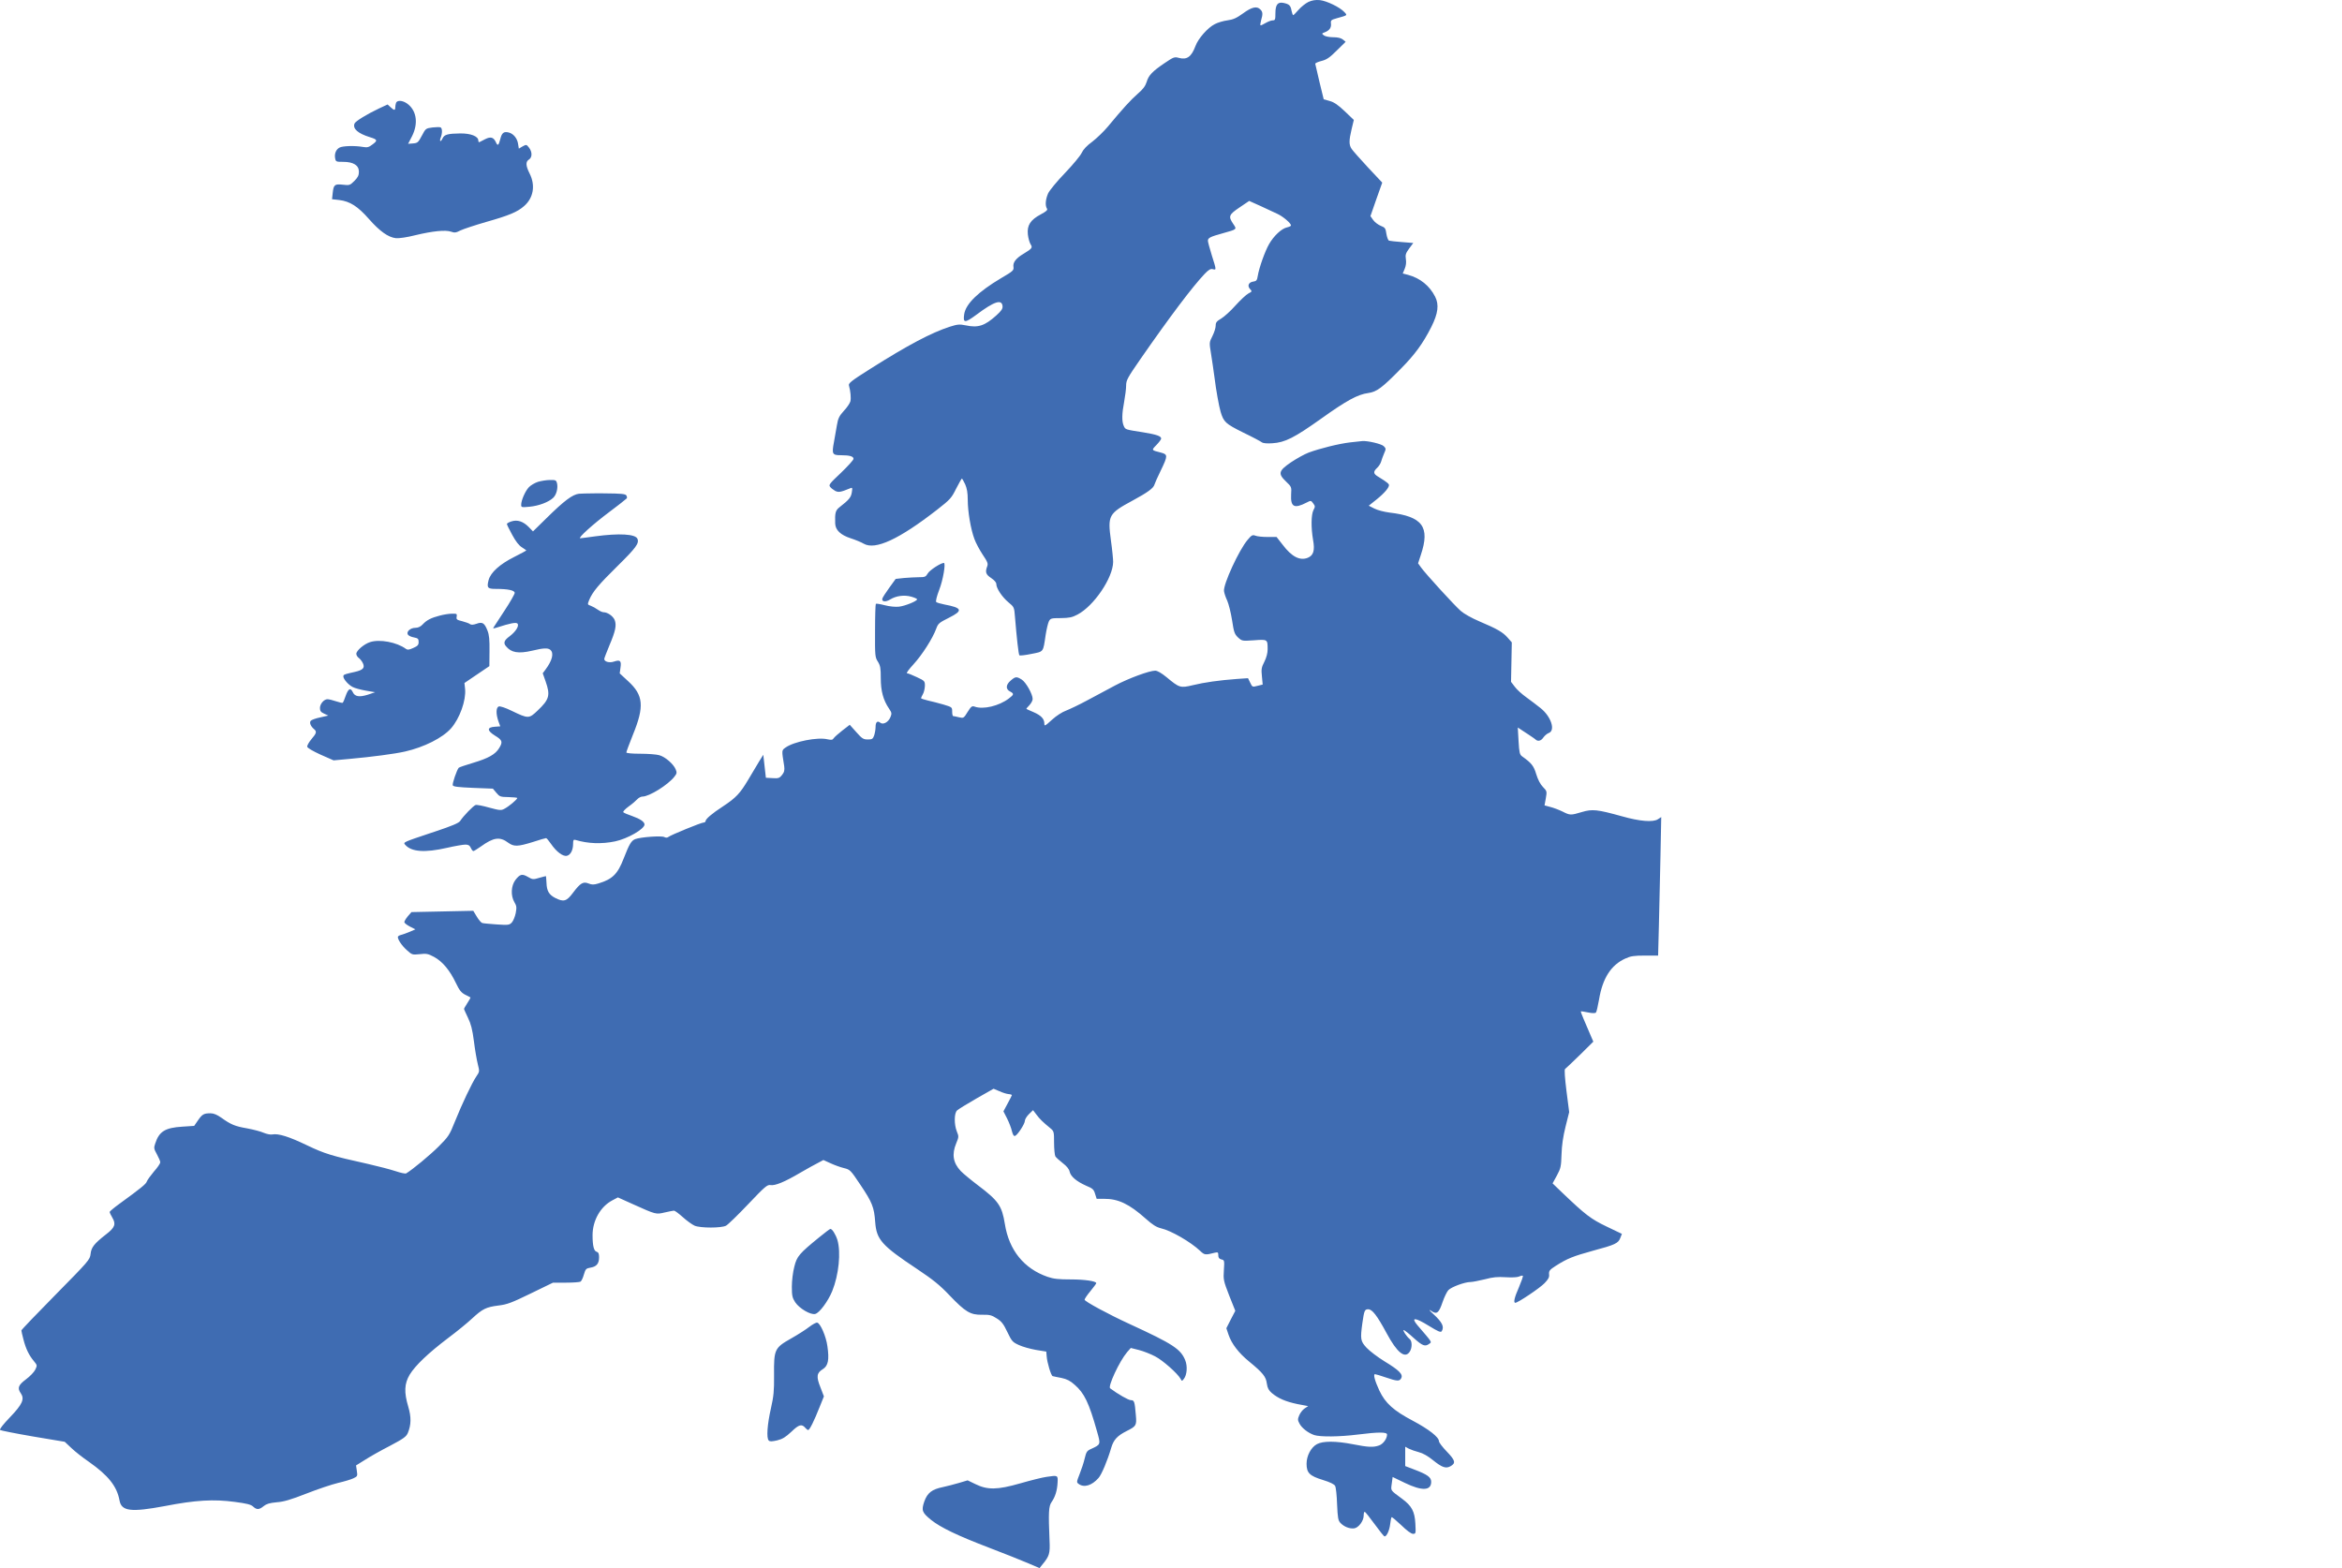 <?xml version="1.0" encoding="UTF-8"?>
<svg width="112px" height="75px" viewBox="0 0 112 75" version="1.1" xmlns="http://www.w3.org/2000/svg" xmlns:xlink="http://www.w3.org/1999/xlink">
    <title>zone-europe</title>
    <g id="zone-europe" stroke="none" stroke-width="1" fill="none" fill-rule="evenodd">
        <path d="M49.322,43.724 C49.924,43.842 49.881,43.792 50.005,44.63 C50.048,44.903 50.117,45.195 50.16,45.282 C50.235,45.425 50.272,45.437 50.731,45.437 C51.128,45.443 51.271,45.468 51.526,45.605 C52.314,46.015 53.227,47.368 53.233,48.125 C53.233,48.25 53.19,48.709 53.128,49.144 C52.966,50.354 53.01,50.435 54.17,51.062 C54.872,51.441 55.164,51.652 55.207,51.819 C55.226,51.887 55.362,52.192 55.511,52.496 C55.853,53.204 55.853,53.266 55.518,53.353 C55.052,53.471 55.058,53.464 55.3,53.713 C55.425,53.843 55.53,53.98 55.53,54.023 C55.53,54.141 55.319,54.216 54.68,54.321 C53.804,54.458 53.823,54.451 53.742,54.625 C53.643,54.843 53.649,55.209 53.761,55.792 C53.81,56.059 53.854,56.407 53.854,56.556 C53.854,56.811 53.916,56.928 54.549,57.841 C55.946,59.853 57.026,61.287 57.61,61.901 C57.802,62.1 57.895,62.156 58.001,62.125 C58.175,62.081 58.175,62.081 57.951,62.789 C57.852,63.112 57.765,63.428 57.765,63.484 C57.765,63.621 57.871,63.677 58.479,63.844 C59.168,64.037 59.156,64.024 58.976,64.291 C58.733,64.651 58.764,64.732 59.28,65.08 L59.739,65.39 L60.292,65.142 C60.59,64.999 60.956,64.831 61.105,64.763 C61.366,64.639 61.738,64.322 61.738,64.217 C61.738,64.186 61.651,64.149 61.546,64.124 C61.285,64.068 60.912,63.714 60.689,63.323 C60.49,62.975 60.211,62.187 60.149,61.802 C60.118,61.597 60.081,61.554 59.95,61.535 C59.721,61.51 59.634,61.336 59.776,61.181 C59.882,61.063 59.882,61.057 59.702,60.964 C59.596,60.908 59.323,60.653 59.087,60.393 C58.858,60.132 58.547,59.853 58.404,59.766 C58.181,59.635 58.137,59.579 58.137,59.424 C58.137,59.319 58.069,59.101 57.982,58.928 C57.827,58.623 57.827,58.617 57.914,58.083 C57.964,57.785 58.032,57.295 58.075,56.984 C58.156,56.333 58.293,55.575 58.373,55.302 C58.522,54.812 58.603,54.737 59.447,54.315 C59.901,54.098 60.304,53.88 60.348,53.843 C60.403,53.8 60.596,53.781 60.85,53.8 C61.453,53.837 61.893,54.06 63.185,54.979 C64.401,55.848 64.929,56.134 65.432,56.202 C65.836,56.258 66.09,56.444 66.99,57.363 C67.661,58.04 68.046,58.567 68.449,59.362 C68.772,60.008 68.828,60.43 68.629,60.815 C68.362,61.336 67.915,61.696 67.344,61.852 L67.083,61.92 L67.176,62.143 C67.239,62.292 67.257,62.454 67.232,62.603 C67.201,62.808 67.22,62.882 67.388,63.112 L67.586,63.379 L67.046,63.422 C66.748,63.441 66.475,63.478 66.425,63.49 C66.382,63.509 66.326,63.658 66.301,63.813 C66.264,64.08 66.239,64.117 66.034,64.198 C65.91,64.248 65.742,64.372 65.668,64.478 L65.538,64.664 L65.817,65.465 L66.102,66.266 L65.42,66.992 C65.047,67.395 64.693,67.793 64.637,67.88 C64.507,68.072 64.507,68.277 64.637,68.823 L64.743,69.264 L64.308,69.68 C63.992,69.978 63.799,70.115 63.588,70.17 L63.303,70.251 L63.104,71.064 C62.998,71.518 62.905,71.915 62.899,71.946 C62.893,71.983 63.023,72.039 63.191,72.083 C63.439,72.145 63.582,72.238 63.923,72.579 L64.352,73.001 L64.215,73.113 C64.128,73.181 63.973,73.219 63.762,73.219 C63.582,73.219 63.383,73.256 63.315,73.306 C63.203,73.392 63.203,73.399 63.352,73.455 C63.576,73.541 63.675,73.678 63.65,73.877 C63.632,74.032 63.656,74.05 63.942,74.131 C64.457,74.274 64.439,74.262 64.29,74.423 C64.072,74.659 63.445,74.957 63.123,74.994 C62.905,75.013 62.756,74.988 62.57,74.907 C62.433,74.839 62.222,74.671 62.098,74.529 C61.98,74.392 61.862,74.274 61.844,74.274 C61.825,74.274 61.788,74.373 61.763,74.491 C61.72,74.74 61.651,74.802 61.391,74.858 C61.105,74.92 60.993,74.783 60.993,74.361 C60.993,74.063 60.981,74.026 60.863,74.026 C60.788,74.026 60.633,73.964 60.515,73.895 C60.397,73.821 60.292,73.777 60.279,73.79 C60.261,73.802 60.279,73.914 60.31,74.032 C60.397,74.324 60.391,74.435 60.273,74.547 C60.105,74.721 59.863,74.665 59.447,74.361 C59.137,74.137 58.976,74.063 58.696,74.026 C58.504,74.001 58.231,73.92 58.094,73.846 C57.759,73.678 57.299,73.157 57.169,72.796 C56.977,72.281 56.759,72.126 56.374,72.232 C56.169,72.287 56.126,72.275 55.704,71.989 C55.108,71.586 54.928,71.4 54.835,71.077 C54.773,70.884 54.661,70.729 54.406,70.512 C54.071,70.22 53.699,69.81 52.972,68.935 C52.786,68.712 52.457,68.395 52.24,68.227 C51.973,68.035 51.799,67.842 51.731,67.693 C51.675,67.563 51.315,67.128 50.936,66.731 C50.551,66.334 50.191,65.893 50.123,65.75 C49.999,65.465 49.974,65.173 50.067,65.024 C50.11,64.956 50.048,64.894 49.769,64.745 C49.278,64.484 49.111,64.223 49.154,63.795 C49.173,63.608 49.235,63.397 49.285,63.317 C49.39,63.155 49.359,63.112 48.949,62.863 C48.589,62.652 48.434,62.448 48.465,62.243 C48.49,62.069 48.459,62.038 47.875,61.696 C46.789,61.051 46.193,60.473 46.112,59.983 C46.044,59.542 46.137,59.536 46.683,59.939 C47.546,60.585 47.906,60.703 47.944,60.362 C47.956,60.231 47.894,60.138 47.64,59.908 C47.093,59.418 46.777,59.312 46.193,59.437 C45.883,59.499 45.796,59.492 45.423,59.374 C44.542,59.089 43.424,58.499 41.636,57.369 C40.693,56.773 40.562,56.668 40.6,56.556 C40.674,56.295 40.705,55.966 40.668,55.805 C40.643,55.712 40.506,55.507 40.357,55.352 C40.134,55.103 40.078,54.998 40.022,54.656 C39.985,54.433 39.917,54.067 39.879,53.843 C39.774,53.284 39.805,53.228 40.208,53.228 C40.637,53.228 40.817,53.173 40.817,53.055 C40.817,52.999 40.544,52.701 40.215,52.384 C39.675,51.875 39.619,51.807 39.699,51.714 C39.743,51.652 39.855,51.571 39.941,51.521 C40.103,51.441 40.202,51.459 40.655,51.645 C40.761,51.695 40.773,51.676 40.736,51.453 C40.699,51.211 40.606,51.099 40.153,50.745 C39.954,50.59 39.923,50.478 39.941,49.957 C39.954,49.646 40.202,49.41 40.68,49.255 C40.91,49.181 41.195,49.063 41.307,48.995 C41.86,48.678 42.996,49.206 44.815,50.621 C45.442,51.111 45.504,51.18 45.727,51.633 C45.864,51.894 45.982,52.111 46.001,52.111 C46.013,52.111 46.087,51.987 46.156,51.838 C46.243,51.639 46.28,51.428 46.28,51.099 C46.28,50.534 46.423,49.69 46.597,49.224 C46.665,49.032 46.851,48.69 46.994,48.473 C47.224,48.132 47.261,48.045 47.211,47.914 C47.106,47.635 47.143,47.523 47.397,47.356 C47.553,47.25 47.646,47.144 47.646,47.064 C47.646,46.865 47.919,46.449 48.223,46.195 C48.502,45.965 48.502,45.959 48.54,45.481 C48.62,44.506 48.707,43.699 48.751,43.656 C48.776,43.637 49.03,43.662 49.322,43.724 Z M19.864,63.751 C20.696,63.95 21.305,64.012 21.572,63.919 C21.739,63.857 21.808,63.869 22.025,63.981 C22.168,64.049 22.714,64.229 23.248,64.384 C24.347,64.695 24.744,64.862 25.061,65.142 C25.514,65.533 25.613,66.135 25.328,66.7 C25.141,67.073 25.129,67.265 25.296,67.371 C25.458,67.47 25.458,67.737 25.296,67.942 C25.179,68.091 25.172,68.097 24.992,67.998 L24.812,67.892 L24.775,68.122 C24.738,68.382 24.552,68.606 24.334,68.662 C24.092,68.724 23.999,68.649 23.924,68.345 C23.844,68.035 23.8,68.004 23.713,68.202 C23.602,68.438 23.465,68.476 23.204,68.345 C23.074,68.277 22.95,68.215 22.925,68.202 C22.894,68.19 22.875,68.227 22.875,68.277 C22.875,68.482 22.509,68.625 22.006,68.618 C21.423,68.612 21.249,68.563 21.168,68.389 C21.081,68.196 21,68.215 21.075,68.414 C21.156,68.618 21.156,68.854 21.075,68.904 C21.038,68.929 20.864,68.923 20.684,68.904 C20.361,68.861 20.355,68.854 20.175,68.513 C20.001,68.184 19.97,68.159 19.753,68.14 L19.517,68.122 L19.709,68.494 C19.995,69.072 19.933,69.649 19.542,69.99 C19.312,70.195 19.001,70.239 18.939,70.077 C18.921,70.021 18.902,69.928 18.902,69.86 C18.902,69.711 18.852,69.711 18.679,69.872 L18.536,70.003 L18.12,69.81 C17.555,69.543 16.996,69.202 16.953,69.09 C16.86,68.842 17.114,68.618 17.692,68.438 C18.052,68.327 18.07,68.283 17.822,68.097 C17.636,67.954 17.567,67.935 17.35,67.973 C16.959,68.041 16.388,68.022 16.239,67.942 C16.071,67.855 15.984,67.65 16.028,67.426 C16.059,67.265 16.077,67.259 16.413,67.259 C16.903,67.259 17.164,67.091 17.164,66.787 C17.164,66.613 17.114,66.514 16.947,66.346 C16.735,66.135 16.711,66.129 16.394,66.166 C16.003,66.21 15.953,66.166 15.91,65.763 L15.879,65.471 L16.22,65.434 C16.735,65.372 17.114,65.129 17.642,64.527 C18.163,63.937 18.561,63.652 18.933,63.608 C19.082,63.596 19.455,63.646 19.864,63.751 Z M66.214,1.515 C66.314,1.515 66.444,1.794 66.481,2.098 C66.5,2.266 66.531,2.421 66.549,2.434 C66.568,2.452 66.773,2.278 67.009,2.055 C67.276,1.794 67.487,1.639 67.574,1.639 C67.71,1.639 67.71,1.658 67.686,2.129 C67.655,2.713 67.512,2.974 67.052,3.315 C66.475,3.743 66.512,3.688 66.556,4.035 L66.599,4.358 L67.176,4.079 C68.002,3.681 68.443,3.694 68.443,4.128 C68.443,4.346 68.257,4.476 67.655,4.706 L67.201,4.88 L67.201,5.805 L67.375,5.711 C67.474,5.662 67.686,5.587 67.853,5.544 C68.039,5.5 68.288,5.358 68.524,5.165 C68.964,4.811 69.144,4.749 69.368,4.873 C69.629,5.022 69.598,5.147 69.194,5.569 C68.983,5.786 68.815,6.009 68.815,6.065 C68.815,6.264 68.325,6.643 67.568,7.046 C66.649,7.53 66.251,7.884 65.966,8.487 C65.749,8.952 65.662,9.275 65.755,9.275 C65.786,9.275 66.022,9.207 66.27,9.12 C66.816,8.933 66.928,8.927 67.009,9.082 C67.108,9.263 66.916,9.461 66.22,9.883 C65.885,10.088 65.494,10.386 65.351,10.541 C65.06,10.858 65.047,10.951 65.153,11.727 C65.24,12.329 65.264,12.379 65.432,12.379 C65.624,12.379 65.854,12.081 66.307,11.243 C66.81,10.305 67.183,10.007 67.412,10.343 C67.537,10.523 67.537,10.852 67.419,10.951 C67.263,11.075 67.065,11.386 67.127,11.386 C67.164,11.386 67.375,11.218 67.599,11.013 C68.027,10.628 68.151,10.579 68.35,10.728 C68.48,10.821 68.511,10.771 67.791,11.609 C67.456,12.007 67.661,12 68.325,11.591 C68.778,11.311 68.902,11.262 68.946,11.33 C69.076,11.541 68.977,11.752 68.548,12.149 C68.35,12.329 68.306,12.391 68.431,12.311 C68.71,12.112 68.809,12.193 68.989,12.727 C69.07,12.963 69.194,13.217 69.262,13.292 C69.405,13.447 70.051,13.683 70.318,13.683 C70.417,13.683 70.721,13.745 71.007,13.813 C71.398,13.919 71.622,13.937 72.006,13.912 C72.298,13.894 72.553,13.906 72.64,13.943 C72.72,13.981 72.807,13.999 72.826,13.981 C72.845,13.956 72.758,13.714 72.64,13.434 C72.422,12.944 72.366,12.689 72.466,12.689 C72.59,12.689 73.645,13.397 73.863,13.627 C74.049,13.819 74.099,13.912 74.08,14.055 C74.068,14.217 74.105,14.266 74.403,14.459 C74.961,14.813 75.235,14.918 76.178,15.179 C77.24,15.464 77.389,15.533 77.488,15.793 L77.563,15.986 L76.836,16.334 C76.085,16.694 75.824,16.892 74.719,17.948 L74.248,18.401 L74.452,18.773 C74.639,19.121 74.657,19.202 74.676,19.785 C74.688,20.22 74.75,20.636 74.868,21.114 L75.042,21.809 L74.912,22.821 C74.837,23.423 74.806,23.845 74.844,23.87 C74.875,23.889 75.191,24.193 75.551,24.541 L76.197,25.18 L76.11,25.379 C75.793,26.105 75.582,26.614 75.595,26.627 C75.607,26.639 75.762,26.614 75.942,26.577 C76.147,26.534 76.284,26.534 76.321,26.571 C76.352,26.602 76.414,26.881 76.47,27.192 C76.638,28.21 77.041,28.843 77.724,29.153 C77.979,29.271 78.14,29.296 78.662,29.296 L79.295,29.296 L79.332,30.724 C79.351,31.512 79.388,33.002 79.407,34.033 L79.444,35.92 L79.282,35.815 C79.053,35.666 78.419,35.715 77.569,35.957 C76.383,36.286 76.147,36.311 75.651,36.162 C75.11,36.001 75.086,36.001 74.719,36.187 C74.552,36.268 74.291,36.367 74.142,36.404 L73.863,36.479 L73.925,36.82 C73.981,37.149 73.981,37.162 73.788,37.36 C73.658,37.491 73.546,37.714 73.465,37.975 C73.347,38.372 73.242,38.503 72.789,38.826 C72.677,38.906 72.652,39.006 72.621,39.558 L72.584,40.204 L72.981,39.943 L73.073,39.883 L73.241,39.77 C73.343,39.701 73.419,39.648 73.44,39.626 C73.546,39.527 73.701,39.564 73.807,39.726 C73.869,39.813 73.981,39.912 74.068,39.943 C74.397,40.067 74.173,40.738 73.67,41.135 C73.509,41.265 73.205,41.495 73,41.644 C72.789,41.793 72.534,42.023 72.441,42.153 L72.261,42.389 L72.28,43.333 L72.298,44.276 L72.106,44.494 C71.876,44.761 71.597,44.922 70.759,45.276 C70.38,45.437 70.014,45.642 69.852,45.785 C69.542,46.058 68.176,47.554 67.959,47.858 L67.816,48.057 L67.946,48.454 C68.399,49.802 68.033,50.298 66.45,50.484 C66.196,50.516 65.867,50.602 65.724,50.677 L65.457,50.813 L65.823,51.105 C66.22,51.422 66.463,51.714 66.419,51.825 C66.407,51.863 66.301,51.95 66.196,52.018 C66.09,52.086 65.935,52.185 65.854,52.235 C65.674,52.353 65.674,52.452 65.86,52.626 C65.941,52.701 66.022,52.831 66.047,52.918 C66.071,53.005 66.134,53.179 66.189,53.309 C66.289,53.533 66.283,53.551 66.171,53.663 C66.065,53.769 65.407,53.924 65.153,53.905 C65.103,53.899 64.848,53.868 64.581,53.843 C64.035,53.781 63.116,53.551 62.582,53.353 C62.384,53.278 62.005,53.067 61.744,52.893 C61.142,52.483 61.105,52.347 61.502,51.968 C61.763,51.72 61.769,51.707 61.744,51.347 C61.713,50.751 61.893,50.658 62.483,50.962 C62.688,51.068 62.694,51.068 62.8,50.925 C62.899,50.795 62.899,50.764 62.812,50.602 C62.7,50.379 62.694,49.764 62.794,49.175 C62.887,48.672 62.812,48.436 62.545,48.324 C62.167,48.169 61.775,48.367 61.335,48.951 L61.049,49.317 L60.621,49.317 C60.385,49.317 60.124,49.342 60.037,49.379 C59.901,49.429 59.857,49.41 59.665,49.181 C59.255,48.703 58.491,47.045 58.535,46.729 C58.547,46.629 58.615,46.424 58.69,46.269 C58.758,46.114 58.864,45.692 58.92,45.338 C59.007,44.761 59.038,44.674 59.205,44.512 C59.398,44.338 59.404,44.338 59.969,44.376 C60.621,44.425 60.621,44.425 60.621,43.941 C60.621,43.767 60.565,43.55 60.466,43.351 C60.329,43.084 60.31,42.997 60.348,42.65 L60.385,42.259 L60.136,42.197 C59.894,42.135 59.888,42.135 59.789,42.346 L59.683,42.563 L59.143,42.526 C58.305,42.464 57.597,42.364 57.039,42.228 C56.443,42.085 56.399,42.103 55.785,42.613 C55.542,42.811 55.35,42.923 55.244,42.923 C54.965,42.923 53.972,42.557 53.326,42.215 C52.985,42.029 52.383,41.712 51.991,41.501 C51.6,41.29 51.141,41.073 50.979,41.011 C50.806,40.949 50.52,40.769 50.309,40.576 C49.974,40.272 49.943,40.253 49.943,40.39 C49.943,40.62 49.788,40.781 49.434,40.936 C49.254,41.011 49.098,41.085 49.086,41.092 C49.074,41.104 49.136,41.178 49.223,41.265 C49.31,41.359 49.384,41.489 49.384,41.57 C49.384,41.799 49.061,42.377 48.856,42.501 C48.614,42.65 48.558,42.644 48.335,42.451 C48.099,42.252 48.087,42.041 48.298,41.93 C48.502,41.824 48.496,41.781 48.248,41.594 C47.776,41.234 47.019,41.054 46.609,41.203 C46.485,41.247 46.441,41.216 46.274,40.949 C46.087,40.645 46.081,40.645 45.858,40.694 C45.734,40.725 45.609,40.75 45.585,40.75 C45.554,40.75 45.535,40.849 45.535,40.967 C45.535,41.178 45.529,41.178 45.119,41.303 C44.883,41.371 44.548,41.458 44.374,41.495 C44.194,41.539 44.045,41.588 44.045,41.607 C44.051,41.632 44.088,41.719 44.138,41.806 C44.188,41.892 44.225,42.066 44.231,42.197 C44.231,42.426 44.219,42.439 43.846,42.613 C43.629,42.718 43.418,42.799 43.375,42.799 C43.325,42.799 43.468,42.991 43.685,43.227 C44.095,43.674 44.598,44.456 44.771,44.928 C44.864,45.183 44.914,45.22 45.386,45.456 C46.069,45.797 46.019,45.928 45.162,46.089 C44.976,46.126 44.802,46.176 44.771,46.207 C44.74,46.238 44.796,46.48 44.914,46.784 C45.1,47.256 45.237,48.076 45.138,48.076 C44.989,48.076 44.455,47.728 44.368,47.573 C44.275,47.411 44.231,47.393 43.952,47.393 C43.784,47.393 43.461,47.374 43.238,47.356 L42.834,47.312 L42.524,46.884 C42.356,46.654 42.207,46.418 42.195,46.368 C42.158,46.213 42.356,46.195 42.574,46.331 C42.859,46.505 43.244,46.555 43.579,46.462 C43.735,46.418 43.859,46.362 43.859,46.337 C43.859,46.251 43.294,46.021 42.996,45.984 C42.822,45.965 42.549,45.99 42.313,46.052 C42.096,46.108 41.903,46.139 41.885,46.12 C41.866,46.102 41.847,45.518 41.847,44.829 C41.841,43.631 41.847,43.562 41.984,43.351 C42.102,43.159 42.121,43.041 42.121,42.563 C42.121,41.954 42.238,41.514 42.518,41.104 C42.648,40.912 42.654,40.874 42.58,40.694 C42.481,40.458 42.232,40.322 42.096,40.434 C41.959,40.545 41.872,40.465 41.872,40.229 C41.872,40.117 41.841,39.937 41.804,39.825 C41.742,39.657 41.711,39.633 41.5,39.633 C41.289,39.633 41.227,39.67 40.947,39.987 L40.637,40.334 L40.283,40.061 C40.09,39.912 39.904,39.744 39.867,39.689 C39.817,39.608 39.761,39.602 39.581,39.639 C39.103,39.757 37.973,39.533 37.57,39.248 C37.377,39.111 37.377,39.136 37.502,38.36 C37.526,38.161 37.508,38.074 37.402,37.938 C37.278,37.783 37.229,37.764 36.943,37.783 L36.626,37.801 L36.564,38.354 L36.502,38.9 L36.297,38.571 C36.186,38.385 35.956,38 35.782,37.708 C35.391,37.05 35.198,36.845 34.578,36.435 C34.044,36.088 33.74,35.827 33.74,35.722 C33.74,35.691 33.696,35.659 33.646,35.659 C33.535,35.659 32.076,35.063 31.964,34.97 C31.908,34.927 31.846,34.927 31.772,34.964 C31.635,35.039 30.629,34.964 30.375,34.865 C30.188,34.79 30.095,34.629 29.828,33.946 C29.537,33.189 29.288,32.947 28.605,32.742 C28.394,32.68 28.307,32.68 28.152,32.742 C27.891,32.847 27.761,32.773 27.407,32.307 C27.097,31.885 26.954,31.848 26.551,32.053 C26.253,32.208 26.147,32.388 26.135,32.773 C26.122,32.94 26.116,33.089 26.11,33.096 C26.11,33.102 25.967,33.064 25.793,33.015 C25.501,32.928 25.47,32.928 25.247,33.058 C24.967,33.22 24.868,33.195 24.645,32.909 C24.44,32.63 24.415,32.164 24.601,31.848 C24.707,31.668 24.713,31.599 24.663,31.326 C24.626,31.152 24.545,30.954 24.477,30.879 C24.359,30.755 24.309,30.749 23.751,30.786 C23.422,30.811 23.111,30.836 23.062,30.854 C23.012,30.867 22.894,31.003 22.801,31.159 L22.633,31.438 L21.156,31.407 L19.678,31.376 L19.504,31.177 C19.411,31.065 19.337,30.941 19.337,30.898 C19.337,30.854 19.455,30.761 19.597,30.687 L19.864,30.55 L19.591,30.432 C19.442,30.37 19.256,30.302 19.175,30.283 C19.095,30.265 19.026,30.221 19.026,30.184 C19.026,30.054 19.219,29.768 19.455,29.557 C19.703,29.333 19.715,29.327 20.075,29.364 C20.398,29.402 20.473,29.383 20.765,29.228 C21.162,29.011 21.51,28.595 21.801,27.986 C21.969,27.632 22.062,27.521 22.242,27.427 C22.366,27.359 22.484,27.303 22.497,27.297 C22.509,27.285 22.447,27.167 22.354,27.03 C22.267,26.894 22.192,26.769 22.192,26.745 C22.192,26.72 22.279,26.534 22.379,26.322 C22.521,26.031 22.59,25.77 22.664,25.199 C22.714,24.789 22.801,24.292 22.85,24.1 C22.937,23.752 22.937,23.746 22.776,23.51 C22.571,23.206 22.099,22.213 21.752,21.35 C21.497,20.71 21.447,20.636 20.982,20.17 C20.572,19.76 19.728,19.059 19.424,18.879 C19.386,18.854 19.157,18.904 18.921,18.984 C18.679,19.065 18.083,19.22 17.592,19.332 C15.854,19.717 15.531,19.816 14.674,20.226 C13.824,20.636 13.309,20.797 13.023,20.741 C12.936,20.723 12.75,20.76 12.607,20.822 C12.47,20.884 12.11,20.977 11.812,21.033 C11.235,21.132 11.043,21.213 10.583,21.542 C10.378,21.685 10.223,21.753 10.068,21.753 C9.751,21.753 9.671,21.71 9.466,21.412 L9.286,21.151 L8.727,21.114 C7.895,21.064 7.61,20.884 7.423,20.307 C7.349,20.096 7.361,20.052 7.504,19.791 C7.591,19.63 7.665,19.462 7.665,19.407 C7.665,19.357 7.529,19.152 7.361,18.966 C7.2,18.773 7.045,18.562 7.02,18.488 C6.983,18.37 6.747,18.177 5.697,17.414 C5.449,17.234 5.244,17.06 5.244,17.035 C5.244,17.004 5.3,16.88 5.375,16.756 C5.555,16.452 5.493,16.284 5.07,15.961 C4.505,15.52 4.363,15.34 4.332,15.024 C4.301,14.751 4.245,14.688 2.662,13.081 C1.761,12.168 1.023,11.398 1.023,11.367 C1.023,11.336 1.066,11.144 1.122,10.933 C1.234,10.492 1.389,10.175 1.619,9.902 C1.78,9.703 1.786,9.697 1.687,9.492 C1.631,9.374 1.432,9.169 1.24,9.027 C0.874,8.753 0.818,8.611 0.998,8.356 C1.184,8.083 1.066,7.828 0.483,7.22 C0.16,6.885 -0.033,6.643 0.005,6.605 C0.036,6.581 0.743,6.438 1.581,6.295 L3.096,6.041 L3.413,5.743 C3.58,5.581 3.959,5.283 4.251,5.084 C5.176,4.433 5.592,3.917 5.716,3.234 C5.809,2.719 6.262,2.663 7.883,2.967 C9.354,3.253 10.223,3.303 11.229,3.166 C11.794,3.092 11.999,3.042 12.104,2.943 C12.278,2.781 12.396,2.787 12.613,2.967 C12.744,3.073 12.893,3.116 13.228,3.148 C13.569,3.172 13.905,3.272 14.65,3.563 C15.19,3.775 15.873,4.004 16.164,4.073 C16.456,4.141 16.791,4.24 16.903,4.296 C17.096,4.389 17.102,4.402 17.065,4.65 L17.027,4.911 L17.456,5.178 C17.685,5.327 18.225,5.631 18.648,5.848 C19.306,6.196 19.424,6.283 19.504,6.463 C19.666,6.86 19.672,7.22 19.523,7.723 C19.318,8.406 19.337,8.822 19.591,9.25 C19.858,9.691 20.485,10.287 21.435,11.007 C21.851,11.317 22.366,11.74 22.577,11.938 C23.074,12.398 23.248,12.485 23.838,12.559 C24.254,12.609 24.465,12.689 25.383,13.136 L26.445,13.652 L27.066,13.652 C27.407,13.652 27.724,13.676 27.761,13.701 C27.805,13.726 27.879,13.881 27.923,14.043 C28.003,14.31 28.028,14.335 28.245,14.372 C28.531,14.421 28.649,14.564 28.649,14.868 C28.649,15.036 28.618,15.104 28.537,15.129 C28.401,15.16 28.338,15.409 28.338,15.924 C28.338,16.625 28.717,17.29 29.282,17.588 L29.549,17.73 L30.263,17.408 C31.38,16.905 31.368,16.911 31.79,17.01 C31.989,17.054 32.194,17.097 32.231,17.097 C32.274,17.097 32.467,16.954 32.659,16.781 C32.852,16.607 33.106,16.427 33.218,16.377 C33.497,16.259 34.497,16.259 34.72,16.377 C34.814,16.427 35.292,16.892 35.782,17.408 C36.577,18.246 36.695,18.345 36.844,18.32 C37.055,18.277 37.526,18.469 38.271,18.91 C38.594,19.096 38.979,19.313 39.122,19.382 L39.377,19.518 L39.718,19.363 C39.904,19.276 40.196,19.171 40.357,19.133 C40.655,19.059 40.674,19.04 41.146,18.333 C41.711,17.494 41.804,17.259 41.854,16.551 C41.916,15.713 42.158,15.433 43.859,14.304 C44.622,13.794 44.939,13.54 45.405,13.049 C46.168,12.249 46.41,12.106 46.963,12.118 C47.329,12.124 47.422,12.1 47.664,11.944 C47.894,11.802 47.987,11.684 48.173,11.293 C48.385,10.852 48.422,10.808 48.72,10.672 C48.9,10.585 49.266,10.486 49.539,10.436 L50.036,10.355 L50.054,10.138 C50.073,9.834 50.266,9.2 50.34,9.182 C50.377,9.169 50.57,9.132 50.762,9.095 C51.023,9.039 51.184,8.958 51.395,8.766 C51.855,8.369 52.078,7.903 52.457,6.556 C52.643,5.904 52.649,5.916 52.178,5.699 C51.979,5.612 51.948,5.556 51.873,5.246 C51.83,5.053 51.718,4.718 51.631,4.501 C51.482,4.116 51.476,4.104 51.588,4.023 C51.842,3.837 52.215,3.948 52.532,4.308 C52.681,4.47 52.966,5.153 53.14,5.749 C53.252,6.134 53.425,6.326 53.879,6.556 C54.338,6.785 54.363,6.823 54.319,7.313 C54.264,7.977 54.245,8.033 54.077,8.033 C53.966,8.033 53.463,8.319 53.09,8.598 C52.972,8.685 53.531,9.89 53.897,10.324 L54.077,10.529 L54.468,10.43 C54.686,10.374 55.033,10.237 55.244,10.125 C55.605,9.939 56.306,9.318 56.455,9.058 C56.523,8.933 56.523,8.933 56.616,9.051 C56.765,9.244 56.797,9.654 56.679,9.945 C56.461,10.479 56.089,10.721 54.04,11.665 C52.997,12.143 51.867,12.758 51.867,12.838 C51.867,12.876 51.991,13.062 52.147,13.248 C52.302,13.434 52.426,13.608 52.426,13.627 C52.426,13.726 51.873,13.807 51.203,13.807 C50.619,13.807 50.384,13.832 50.098,13.931 C48.968,14.322 48.254,15.204 48.055,16.458 C47.913,17.333 47.751,17.569 46.746,18.326 C46.67,18.384 46.593,18.444 46.518,18.503 L46.304,18.676 C46.136,18.814 46,18.932 45.945,18.991 C45.578,19.382 45.51,19.791 45.727,20.313 C45.852,20.617 45.858,20.642 45.758,20.884 C45.622,21.226 45.628,21.766 45.771,21.89 C45.827,21.946 46.243,22.2 46.696,22.461 L47.515,22.927 L47.795,22.809 C47.944,22.74 48.142,22.678 48.229,22.672 C48.316,22.666 48.391,22.641 48.391,22.622 C48.391,22.604 48.298,22.424 48.186,22.219 L47.987,21.846 L48.161,21.505 C48.254,21.319 48.36,21.046 48.391,20.903 C48.44,20.717 48.484,20.648 48.546,20.673 C48.67,20.723 49.012,21.25 49.012,21.393 C49.012,21.461 49.098,21.604 49.204,21.71 L49.403,21.902 L49.564,21.691 C49.725,21.474 49.874,21.331 50.222,21.046 C50.402,20.897 50.408,20.878 50.408,20.344 C50.408,20.046 50.439,19.748 50.47,19.692 C50.508,19.636 50.663,19.494 50.824,19.369 C51.011,19.227 51.128,19.084 51.153,18.96 C51.203,18.73 51.482,18.494 51.942,18.289 C52.258,18.159 52.308,18.109 52.37,17.898 L52.445,17.662 L52.798,17.662 C53.475,17.668 54.003,17.414 54.785,16.718 C55.12,16.42 55.294,16.309 55.518,16.253 C55.996,16.147 56.939,15.601 57.386,15.179 C57.61,14.968 57.635,14.968 58.1,15.086 C58.243,15.117 58.262,15.104 58.262,14.962 C58.262,14.844 58.299,14.794 58.411,14.763 C58.553,14.732 58.56,14.713 58.529,14.254 C58.498,13.801 58.51,13.739 58.783,13.037 L59.075,12.305 L58.858,11.889 L58.647,11.473 L58.752,11.162 C58.895,10.734 59.236,10.287 59.739,9.877 C60.397,9.337 60.54,9.157 60.583,8.828 C60.615,8.604 60.677,8.499 60.819,8.375 C61.13,8.114 61.484,7.965 62.036,7.847 L62.558,7.748 L62.39,7.636 C62.297,7.574 62.185,7.431 62.135,7.313 C62.055,7.127 62.055,7.077 62.142,6.916 C62.253,6.699 62.558,6.463 62.849,6.363 C63.141,6.27 64.048,6.276 64.935,6.388 C65.922,6.512 66.332,6.512 66.332,6.388 C66.332,6.189 66.146,5.935 65.953,5.867 C65.674,5.767 65.432,5.78 64.706,5.923 C63.88,6.084 63.265,6.084 62.98,5.929 C62.7,5.78 62.483,5.376 62.483,4.991 C62.483,4.551 62.632,4.408 63.265,4.215 C63.607,4.11 63.812,4.01 63.849,3.93 C63.886,3.868 63.93,3.47 63.942,3.054 C63.973,2.396 63.992,2.278 64.103,2.16 C64.271,1.98 64.538,1.875 64.755,1.9 C64.966,1.925 65.215,2.254 65.215,2.514 C65.215,2.614 65.233,2.694 65.264,2.694 C65.289,2.694 65.5,2.427 65.736,2.105 C65.972,1.782 66.183,1.515 66.214,1.515 Z M25.328,50.764 C25.768,50.807 26.234,50.981 26.457,51.192 C26.613,51.341 26.693,51.658 26.637,51.894 C26.6,52.03 26.569,52.049 26.302,52.043 C26.141,52.043 25.886,51.999 25.731,51.956 C25.576,51.906 25.377,51.788 25.29,51.695 C25.116,51.509 24.924,51.068 24.924,50.857 C24.924,50.733 24.943,50.727 25.328,50.764 Z M27.115,34.07 C27.289,34.114 27.407,34.343 27.407,34.641 C27.407,34.821 27.426,34.852 27.519,34.828 C28.115,34.648 28.773,34.623 29.419,34.759 C30.008,34.883 30.822,35.349 30.822,35.566 C30.822,35.697 30.604,35.839 30.232,35.97 C30.027,36.038 29.841,36.119 29.81,36.15 C29.779,36.181 29.89,36.299 30.058,36.423 C30.226,36.541 30.412,36.702 30.474,36.771 C30.542,36.845 30.654,36.901 30.722,36.901 C31.051,36.901 31.945,37.46 32.25,37.851 C32.368,38 32.38,38.043 32.312,38.205 C32.206,38.459 31.809,38.807 31.523,38.881 C31.393,38.919 30.989,38.95 30.623,38.95 C30.232,38.95 29.953,38.975 29.953,39.012 C29.953,39.043 30.095,39.428 30.269,39.862 C30.822,41.216 30.772,41.75 30.039,42.42 L29.636,42.793 L29.673,43.066 C29.723,43.395 29.661,43.457 29.363,43.358 C29.146,43.283 28.897,43.351 28.897,43.482 C28.897,43.519 29.009,43.805 29.139,44.121 C29.437,44.823 29.493,45.096 29.394,45.35 C29.313,45.537 29.052,45.717 28.866,45.717 C28.804,45.717 28.686,45.772 28.587,45.841 C28.494,45.909 28.345,45.99 28.252,46.027 C28.09,46.083 28.09,46.089 28.177,46.306 C28.345,46.704 28.63,47.039 29.543,47.939 C30.406,48.79 30.573,49.013 30.486,49.224 C30.4,49.46 29.617,49.504 28.463,49.348 C28.103,49.299 27.786,49.255 27.749,49.255 C27.612,49.255 28.363,49.932 29.127,50.503 C29.276,50.615 29.418,50.723 29.542,50.819 L29.713,50.952 C29.867,51.073 29.968,51.155 29.977,51.167 C29.99,51.192 29.984,51.254 29.953,51.304 C29.909,51.378 29.698,51.397 28.916,51.403 L28.754,51.405 L28.438,51.404 C28.082,51.402 27.782,51.393 27.687,51.385 C27.376,51.347 26.985,51.056 26.128,50.211 L25.489,49.584 L25.29,49.789 C25.023,50.062 24.744,50.155 24.458,50.062 C24.34,50.025 24.241,49.969 24.241,49.938 C24.241,49.907 24.353,49.677 24.496,49.417 C24.663,49.106 24.818,48.908 24.961,48.821 C25.079,48.746 25.172,48.678 25.172,48.672 C25.172,48.665 24.912,48.523 24.589,48.361 C23.9,48.014 23.465,47.623 23.366,47.256 C23.273,46.89 23.316,46.834 23.701,46.834 C24.297,46.834 24.614,46.766 24.614,46.642 C24.614,46.586 24.396,46.201 24.129,45.797 C23.862,45.394 23.626,45.034 23.602,44.99 C23.564,44.934 23.602,44.934 23.757,44.984 C24.409,45.195 24.676,45.245 24.744,45.177 C24.843,45.077 24.669,44.792 24.371,44.568 C24.111,44.376 24.061,44.252 24.198,44.09 C24.446,43.786 24.787,43.724 25.452,43.879 C25.992,44.009 26.197,44.016 26.315,43.922 C26.501,43.767 26.414,43.413 26.085,42.973 L25.955,42.799 L26.091,42.414 C26.327,41.743 26.271,41.545 25.706,41.011 C25.296,40.62 25.265,40.62 24.465,41.005 C24.16,41.154 23.912,41.234 23.85,41.21 C23.72,41.16 23.713,40.862 23.831,40.514 L23.924,40.26 L23.664,40.241 C23.279,40.216 23.285,40.055 23.676,39.813 C24.024,39.602 24.055,39.515 23.869,39.217 C23.689,38.919 23.353,38.732 22.627,38.515 C22.273,38.41 21.963,38.304 21.938,38.279 C21.845,38.174 21.621,37.516 21.652,37.441 C21.677,37.373 21.919,37.348 22.627,37.317 L23.571,37.28 L23.738,37.081 C23.893,36.895 23.931,36.882 24.322,36.876 C24.552,36.87 24.738,36.851 24.738,36.833 C24.738,36.765 24.322,36.417 24.123,36.318 C23.968,36.231 23.9,36.237 23.397,36.373 C23.093,36.46 22.801,36.516 22.745,36.498 C22.633,36.46 22.161,35.976 22.006,35.734 C21.936,35.635 21.648,35.509 20.774,35.217 L20.591,35.157 C19.275,34.716 19.268,34.716 19.38,34.592 C19.678,34.256 20.311,34.207 21.373,34.449 C21.752,34.536 22.149,34.604 22.255,34.604 C22.397,34.604 22.459,34.567 22.515,34.449 C22.552,34.362 22.608,34.294 22.639,34.294 C22.664,34.294 22.826,34.393 22.993,34.511 C23.602,34.952 23.906,34.995 24.309,34.691 C24.576,34.499 24.763,34.505 25.483,34.728 C25.799,34.834 26.085,34.914 26.116,34.914 C26.141,34.914 26.246,34.79 26.352,34.635 C26.613,34.256 26.929,34.021 27.115,34.07 Z M15.953,38.633 L16.698,38.701 C17.809,38.801 18.877,38.944 19.368,39.055 C20.274,39.26 21.168,39.707 21.572,40.167 C21.988,40.645 22.292,41.501 22.242,42.041 L22.211,42.333 L22.807,42.737 L23.403,43.14 L23.409,43.854 C23.415,44.4 23.397,44.63 23.31,44.847 C23.167,45.208 23.068,45.27 22.782,45.164 C22.633,45.114 22.534,45.108 22.484,45.145 C22.441,45.183 22.273,45.245 22.106,45.288 C21.845,45.35 21.814,45.375 21.839,45.506 C21.863,45.642 21.845,45.655 21.609,45.648 C21.472,45.648 21.205,45.605 21.025,45.555 C20.616,45.45 20.398,45.338 20.212,45.133 C20.113,45.028 19.995,44.972 19.864,44.972 C19.616,44.972 19.405,44.773 19.517,44.636 C19.554,44.587 19.684,44.531 19.802,44.512 C19.989,44.475 20.02,44.444 20.02,44.295 C20.02,44.152 19.976,44.103 19.765,44.009 C19.56,43.916 19.492,43.91 19.411,43.966 C18.97,44.289 18.151,44.438 17.698,44.289 C17.406,44.196 17.04,43.879 17.04,43.73 C17.04,43.662 17.096,43.575 17.158,43.531 C17.226,43.482 17.313,43.37 17.356,43.277 C17.456,43.053 17.363,42.954 16.959,42.861 L16.742,42.812 C16.44,42.741 16.419,42.717 16.419,42.65 C16.419,42.519 16.661,42.246 16.866,42.141 C16.971,42.085 17.251,42.01 17.499,41.967 L17.94,41.892 L17.592,41.774 C17.176,41.644 16.965,41.681 16.866,41.905 C16.76,42.122 16.655,42.066 16.531,41.719 C16.475,41.551 16.413,41.408 16.394,41.39 C16.375,41.371 16.233,41.402 16.071,41.458 C15.91,41.514 15.724,41.557 15.661,41.557 C15.494,41.557 15.301,41.334 15.301,41.135 C15.301,40.998 15.345,40.936 15.5,40.868 L15.699,40.775 L15.314,40.688 C15.103,40.645 14.898,40.57 14.861,40.527 C14.786,40.44 14.854,40.266 15.016,40.129 C15.159,40.011 15.14,39.931 14.892,39.645 C14.774,39.502 14.681,39.341 14.693,39.285 C14.705,39.223 14.966,39.074 15.332,38.906 L15.953,38.633 Z M38.985,12.156 C39.19,12.205 39.6,12.764 39.799,13.248 C40.115,14.03 40.221,15.104 40.047,15.694 C39.96,15.967 39.792,16.234 39.706,16.222 C39.687,16.222 39.445,16.042 39.172,15.818 C38.222,15.042 38.11,14.918 37.986,14.415 C37.918,14.155 37.868,13.745 37.868,13.459 C37.868,13.025 37.893,12.925 38.029,12.714 C38.228,12.416 38.768,12.1 38.985,12.156 Z M37.166,6.109 C37.421,6.171 37.57,6.264 37.849,6.525 C38.209,6.872 38.346,6.91 38.52,6.699 C38.563,6.649 38.619,6.605 38.65,6.605 C38.718,6.605 38.936,7.046 39.196,7.704 L39.401,8.213 L39.234,8.648 C39.029,9.157 39.054,9.337 39.352,9.517 C39.606,9.678 39.662,9.964 39.569,10.61 C39.507,11.082 39.228,11.721 39.079,11.74 C39.029,11.752 38.861,11.659 38.706,11.541 C38.551,11.417 38.16,11.168 37.831,10.982 C37.042,10.535 37.005,10.461 37.017,9.225 C37.024,8.474 36.999,8.226 36.868,7.642 C36.695,6.879 36.645,6.221 36.763,6.103 C36.819,6.047 36.912,6.053 37.166,6.109 Z M49.713,-2.31636932e-12 L49.862,0.186 C50.185,0.577 50.222,0.702 50.191,1.329 C50.135,2.651 50.148,2.961 50.29,3.16 C50.464,3.408 50.557,3.712 50.576,4.091 C50.595,4.445 50.595,4.445 50.048,4.364 C49.856,4.339 49.291,4.197 48.794,4.054 C47.689,3.737 47.224,3.731 46.634,4.023 L46.274,4.197 L45.858,4.073 C45.628,4.004 45.28,3.917 45.088,3.874 C44.567,3.768 44.349,3.601 44.2,3.179 C44.057,2.756 44.095,2.657 44.529,2.303 C44.982,1.943 45.777,1.558 47.286,0.981 C48.049,0.689 48.906,0.348 49.192,0.223 L49.713,-2.31636932e-12 Z" fill="#3F6CB2" fill-rule="nonzero" transform="translate(39.722, 37.5) scale(1, -1) translate(-39.722, -37.5)"></path>
    </g>
</svg>